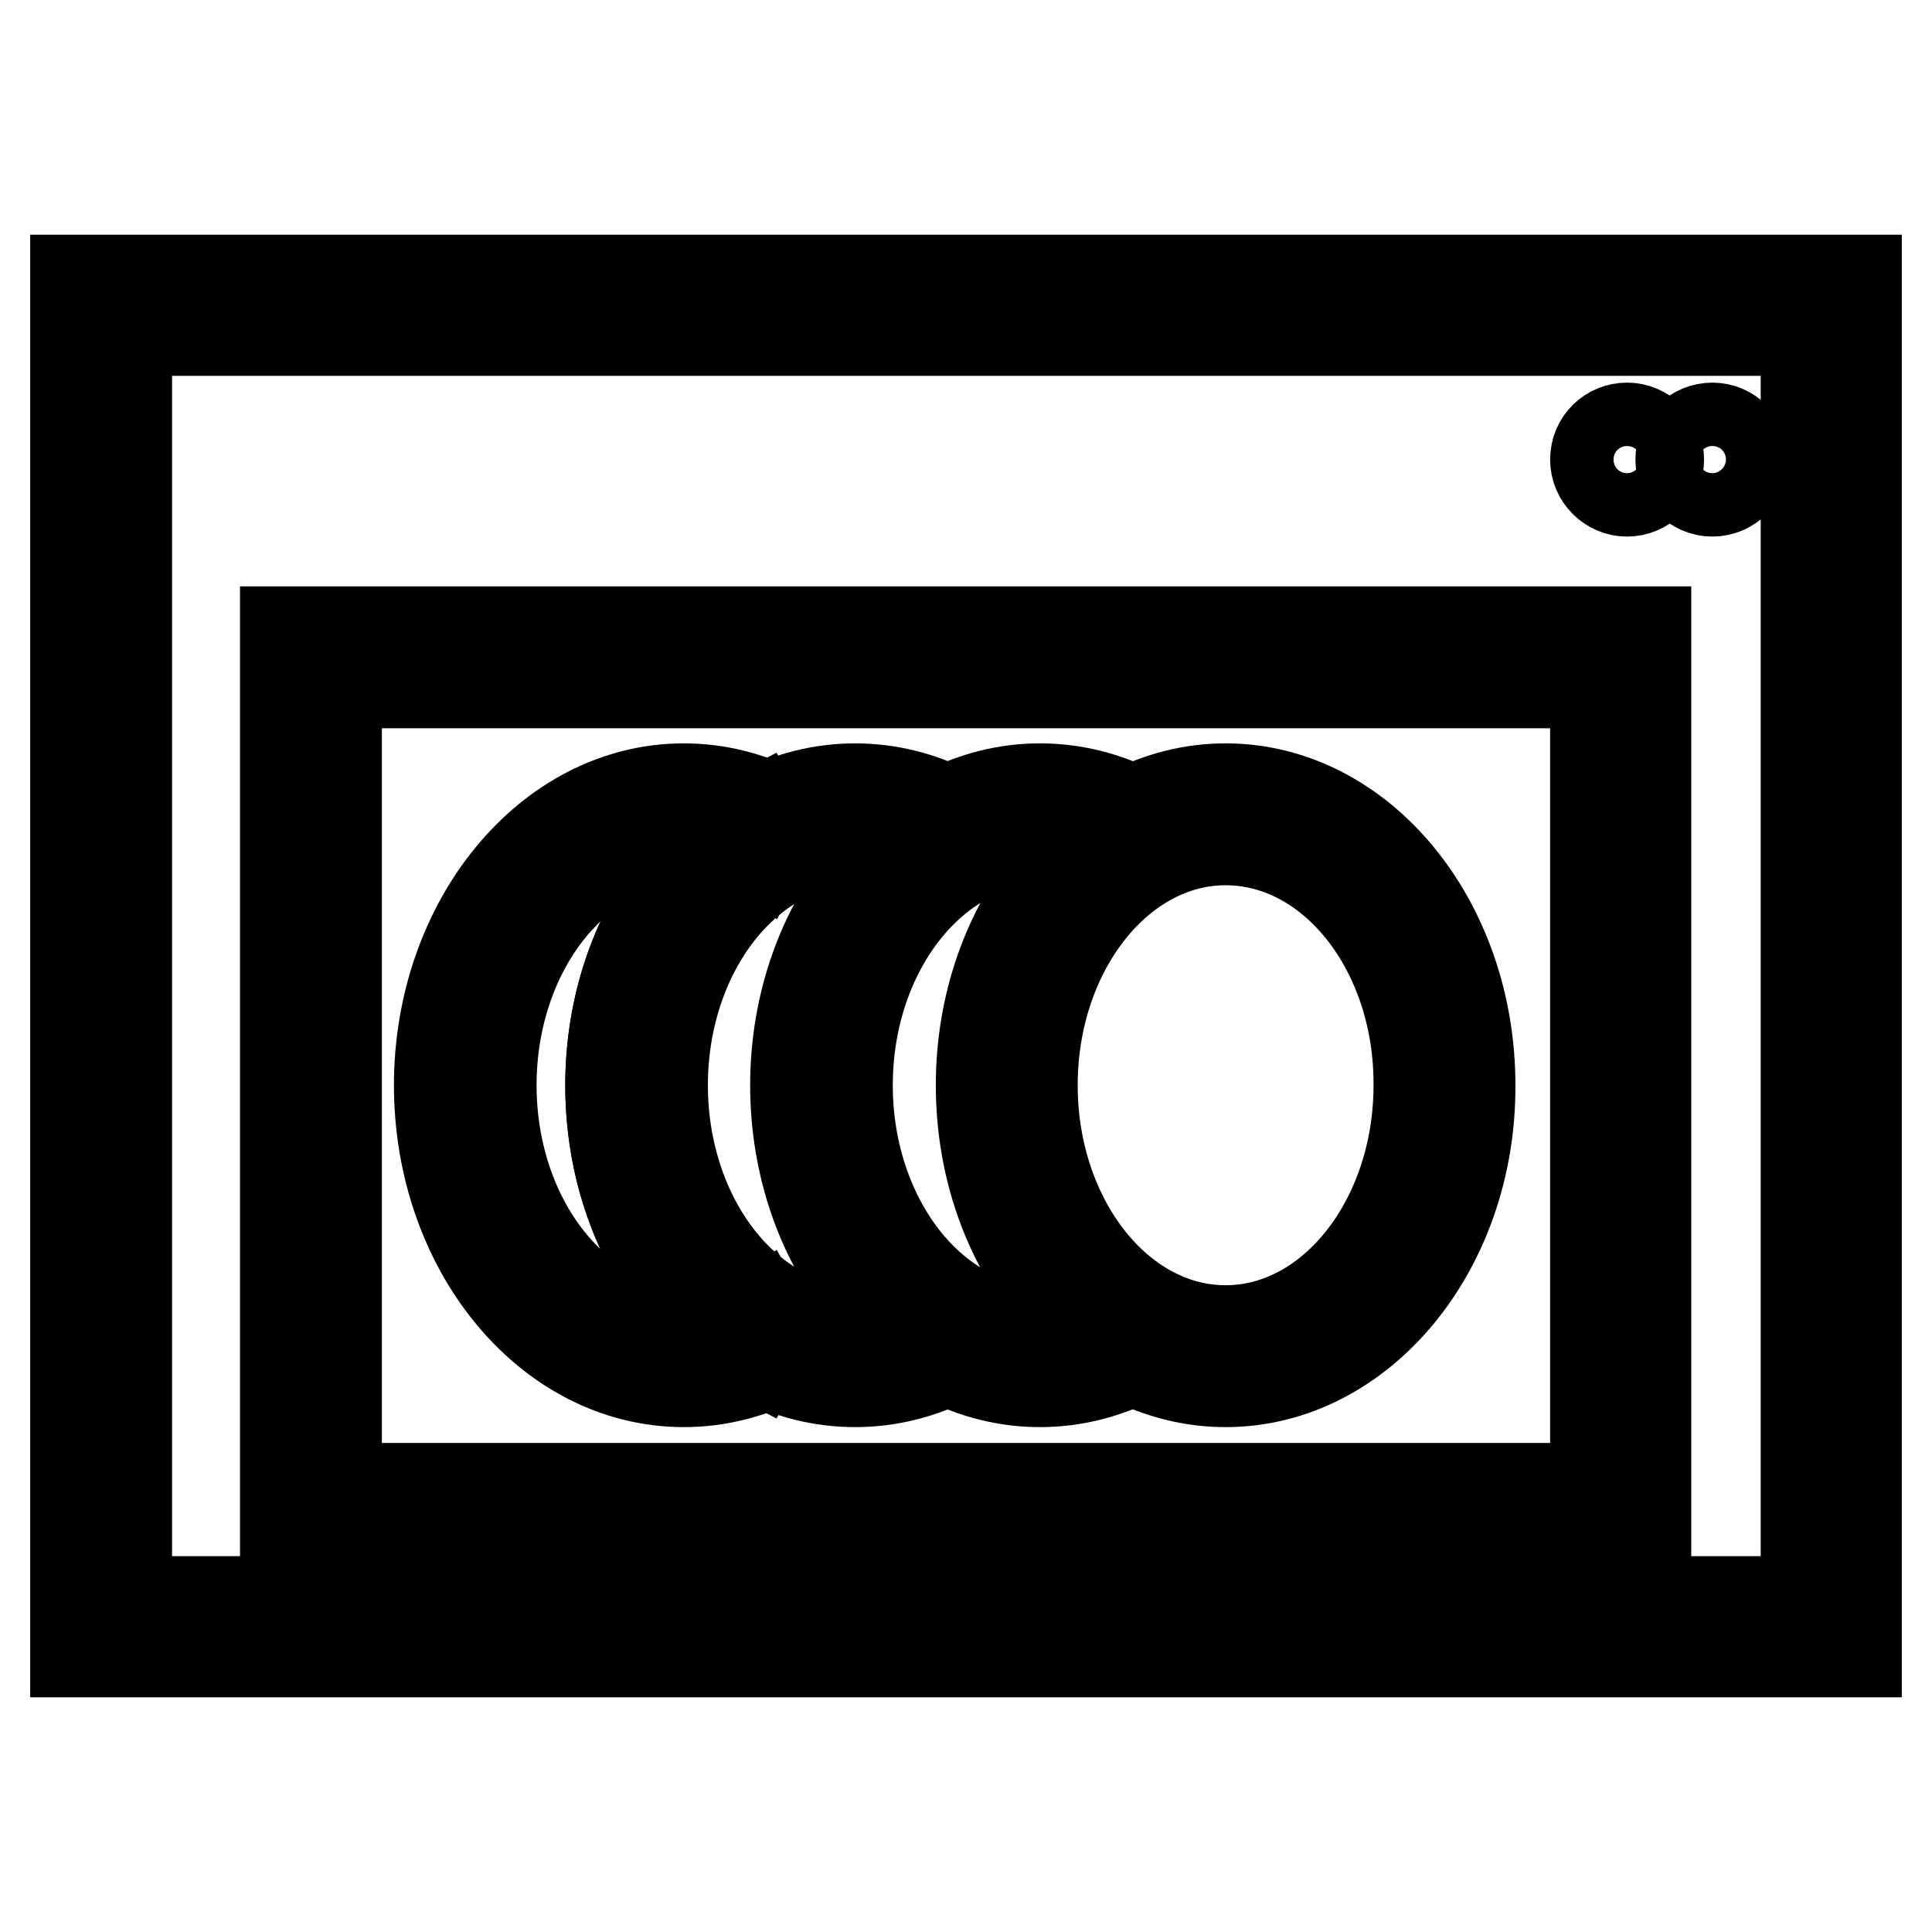 <?xml version="1.0" encoding="utf-8"?>
<!-- Svg Vector Icons : http://www.onlinewebfonts.com/icon -->
<!DOCTYPE svg PUBLIC "-//W3C//DTD SVG 1.1//EN" "http://www.w3.org/Graphics/SVG/1.1/DTD/svg11.dtd">
<svg version="1.1" xmlns="http://www.w3.org/2000/svg" xmlns:xlink="http://www.w3.org/1999/xlink" x="0px" y="0px" viewBox="0 0 256 256" enable-background="new 0 0 256 256" xml:space="preserve">
<g> <path stroke-width="12" fill-opacity="0" stroke="#000000"  d="M246,218.9H10V37.1h236V218.9L246,218.9z M16.8,212.2h222.5V43.8H16.8V212.2L16.8,212.2z"/> <path stroke-width="12" fill-opacity="0" stroke="#000000"  d="M218.2,203.9H37.8V83.7h180.3V203.9L218.2,203.9z M44.6,197.2h166.8V90.5H44.6V197.2z"/> <path stroke-width="12" fill-opacity="0" stroke="#000000"  d="M90.6,183.1c-17.9,0-32.4-17.6-32.4-39.3c0-21.6,14.5-39.3,32.4-39.3c4.5,0,8.8,1.1,12.9,3.2l-3.1,6 c-3.1-1.6-6.4-2.4-9.7-2.4c-14.1,0-25.6,14.6-25.6,32.5s11.5,32.5,25.6,32.5c3.4,0,6.7-0.8,9.8-2.5l3.2,6 C99.5,182,95.1,183.1,90.6,183.1z"/> <path stroke-width="12" fill-opacity="0" stroke="#000000"  d="M100.4,179.9c-11.9-6.2-19.5-20.4-19.5-36.1c0-15.7,7.6-29.8,19.5-36l3.2,6c-9.6,5.1-15.9,16.9-15.9,30 c0,13.2,6.2,25,15.9,30.1L100.4,179.9z M162.4,183.1c-17.9,0-32.4-17.6-32.4-39.3c0-21.6,14.5-39.3,32.4-39.3s32.4,17.6,32.4,39.3 C194.9,165.5,180.3,183.1,162.4,183.1z M162.4,111.3c-14.1,0-25.6,14.6-25.6,32.5c0,17.9,11.5,32.5,25.6,32.5s25.6-14.6,25.6-32.5 C188.1,125.9,176.6,111.3,162.4,111.3z"/> <path stroke-width="12" fill-opacity="0" stroke="#000000"  d="M113.3,183.1c-17.9,0-32.4-17.6-32.4-39.3c0-21.6,14.5-39.3,32.4-39.3c4.5,0,8.8,1.1,12.9,3.2l-3.1,6 c-3.1-1.6-6.4-2.4-9.7-2.4c-14.1,0-25.6,14.6-25.6,32.5c0,17.9,11.5,32.5,25.6,32.5c3.4,0,6.7-0.8,9.8-2.5l3.2,6 C122.2,182,117.8,183.1,113.3,183.1z"/> <path stroke-width="12" fill-opacity="0" stroke="#000000"  d="M137.8,183.1c-17.9,0-32.4-17.6-32.4-39.3c0-21.6,14.5-39.3,32.4-39.3c4.5,0,8.8,1.1,12.9,3.2l-3.1,6 c-3.1-1.6-6.4-2.4-9.7-2.4c-14.1,0-25.6,14.6-25.6,32.5s11.5,32.5,25.6,32.5c3.4,0,6.7-0.8,9.8-2.5l3.2,6 C146.6,182,142.3,183.1,137.8,183.1z"/> <path stroke-width="12" fill-opacity="0" stroke="#000000"  d="M211.4,60.9c0,2.3,1.9,4.2,4.2,4.2c2.3,0,4.2-1.9,4.2-4.2c0,0,0,0,0,0c0-2.3-1.9-4.2-4.2-4.2 C213.3,56.7,211.4,58.5,211.4,60.9C211.4,60.9,211.4,60.9,211.4,60.9z"/> <path stroke-width="12" fill-opacity="0" stroke="#000000"  d="M222.7,60.9c0,2.3,1.9,4.2,4.2,4.2c2.3,0,4.2-1.9,4.2-4.2c0,0,0,0,0,0c0-2.3-1.9-4.2-4.2-4.2 C224.6,56.7,222.7,58.5,222.7,60.9C222.7,60.9,222.7,60.9,222.7,60.9z"/></g>
</svg>